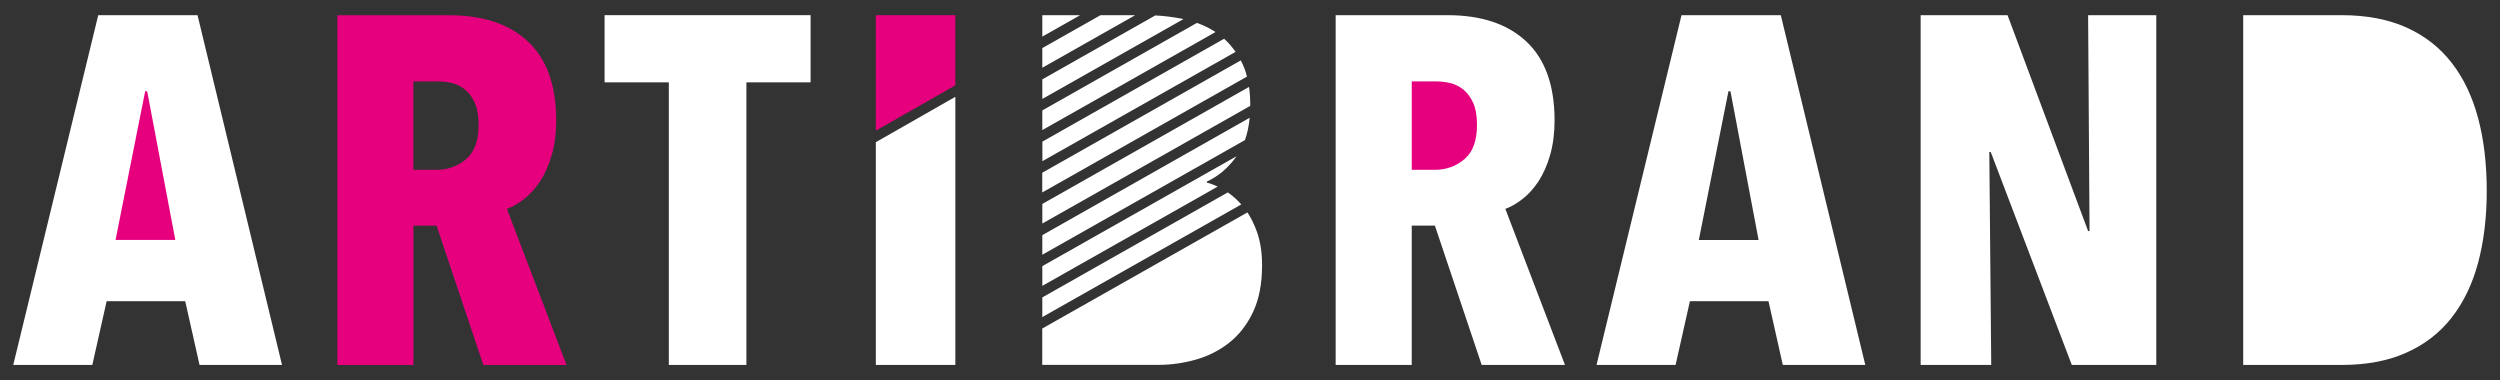 <?xml version="1.0" encoding="UTF-8"?><svg id="Layer_1" xmlns="http://www.w3.org/2000/svg" viewBox="0 0 350.95 53.36"><rect x="0" y="0" width="350.95" height="53.36" fill="#333333" stroke="none"/><defs><style>.cls-1{fill:#e6007e;}.cls-2{fill:#fff;}</style></defs><polygon class="cls-2" points="146.32 2.13 146.32 5.14 151.63 2.13 146.32 2.13"/><polygon class="cls-2" points="13.79 2.13 1.86 51.23 12.96 51.23 14.97 42.28 26 42.28 28.01 51.23 39.59 51.23 27.73 2.13 13.79 2.13"/><polygon class="cls-1" points="20.66 12.81 20.38 12.81 16.22 33.68 24.61 33.68 20.66 12.81"/><path class="cls-1" d="m67.19,17.53c0,2.22-.59,3.83-1.77,4.82-1.18,1-2.56,1.49-4.13,1.49h-3.26v-12.41h3.47c.65,0,1.3.08,1.98.24.67.16,1.28.48,1.84.94.56.46,1,1.09,1.35,1.87s.52,1.8.52,3.05m10.27,4.23c.41-1.43.62-3.05.62-4.85,0-4.9-1.32-8.59-3.94-11.06-2.63-2.47-6.32-3.71-11.07-3.71h-15.71v49.1h10.68v-19.56h3.25l6.56,19.56h11.68l-8.37-21.92c.78-.28,1.59-.74,2.42-1.39.83-.65,1.58-1.48,2.25-2.5.67-1.02,1.21-2.24,1.62-3.68"/><polygon class="cls-2" points="84.87 2.13 84.87 11.56 93.89 11.56 93.89 51.23 104.78 51.23 104.78 11.56 113.79 11.56 113.79 2.13 84.87 2.13"/><path class="cls-2" d="m208,51.23l-6.57-19.56h-3.25v19.56h-10.68V2.13h15.71c4.75,0,8.44,1.24,11.07,3.71,2.63,2.47,3.95,6.16,3.95,11.06,0,1.8-.21,3.42-.62,4.85-.41,1.43-.96,2.66-1.62,3.68-.67,1.02-1.42,1.85-2.25,2.5-.83.65-1.64,1.11-2.42,1.39l8.37,21.91h-11.68Z"/><path class="cls-1" d="m207.34,17.53c0-1.25-.17-2.26-.52-3.05-.35-.79-.8-1.41-1.35-1.87-.56-.46-1.17-.77-1.84-.94-.67-.16-1.33-.24-1.98-.24h-3.47v12.41h3.26c1.57,0,2.95-.5,4.13-1.49,1.18-.99,1.77-2.6,1.77-4.82"/><path class="cls-2" d="m242.64,12.81h.28l3.95,20.88h-8.39l4.16-20.88Zm-6.59-10.68l-11.93,49.1h11.1l2.01-8.95h11.03l2.01,8.95h11.58l-11.86-49.1h-13.94Z"/><polygon class="cls-2" points="293.13 2.13 293.33 32.44 293.13 32.44 281.82 2.13 269.62 2.13 269.62 51.23 279.53 51.23 279.26 21.34 279.46 21.34 290.84 51.23 302.7 51.23 302.7 2.13 293.13 2.13"/><path class="cls-2" d="m349.09,26.82c0,3.7-.41,7.05-1.21,10.06-.81,3.01-2.05,5.57-3.71,7.7-1.66,2.13-3.78,3.77-6.35,4.92-2.57,1.16-5.61,1.73-9.12,1.73h-13.8V2.13h13.8c3.51,0,6.55.58,9.12,1.73,2.57,1.16,4.68,2.81,6.35,4.96,1.67,2.15,2.9,4.74,3.71,7.77.81,3.03,1.21,6.44,1.21,10.23"/><polygon class="cls-1" points="122.95 2.13 122.95 18.34 134.11 11.98 134.11 2.13 122.95 2.13"/><polygon class="cls-2" points="122.95 19.96 122.95 51.23 134.11 51.23 134.11 13.59 122.95 19.96"/><path class="cls-2" d="m146.32,31.38l29.19-16.52s0-.07,0-.11c0-.91-.06-1.76-.17-2.55l-29.02,16.43v2.76Z"/><path class="cls-2" d="m146.32,35.76l28.45-16.1c.33-.93.55-1.98.66-3.13l-29.11,16.48v2.76Z"/><path class="cls-2" d="m146.32,40.13l24.62-13.94c-.51-.24-1.02-.43-1.53-.56v-.14c1.64-.75,3.03-1.94,4.18-3.56l-27.27,15.43v2.76Z"/><path class="cls-2" d="m146.32,44.51l27.93-15.81c-.58-.66-1.21-1.22-1.89-1.69l-26.04,14.74v2.76Z"/><path class="cls-2" d="m146.32,27.01l28.73-16.26c-.21-.83-.5-1.59-.87-2.27l-27.87,15.77v2.76Z"/><polygon class="cls-2" points="154.49 2.13 146.32 6.75 146.32 9.51 159.36 2.13 154.49 2.13"/><path class="cls-2" d="m175.11,29.82l-28.8,16.3v5.1h16.3c1.76,0,3.5-.24,5.24-.73,1.73-.49,3.29-1.27,4.68-2.36,1.39-1.09,2.51-2.52,3.36-4.3.85-1.78,1.28-3.99,1.28-6.62,0-1.71-.23-3.24-.69-4.58-.37-1.06-.83-2-1.37-2.82"/><path class="cls-2" d="m146.32,18.26l24.31-13.76s-.05-.03-.07-.05c-.79-.51-1.64-.91-2.53-1.24l-21.71,12.29v2.76Z"/><path class="cls-2" d="m146.32,22.63l27.13-15.35c-.49-.7-1.02-1.31-1.61-1.84l-25.51,14.44v2.76Z"/><path class="cls-2" d="m146.32,13.89l19.81-11.21c-.09-.02-.17-.04-.25-.06-1.29-.24-2.53-.4-3.71-.45l-15.85,8.97v2.76Z"/></svg>
